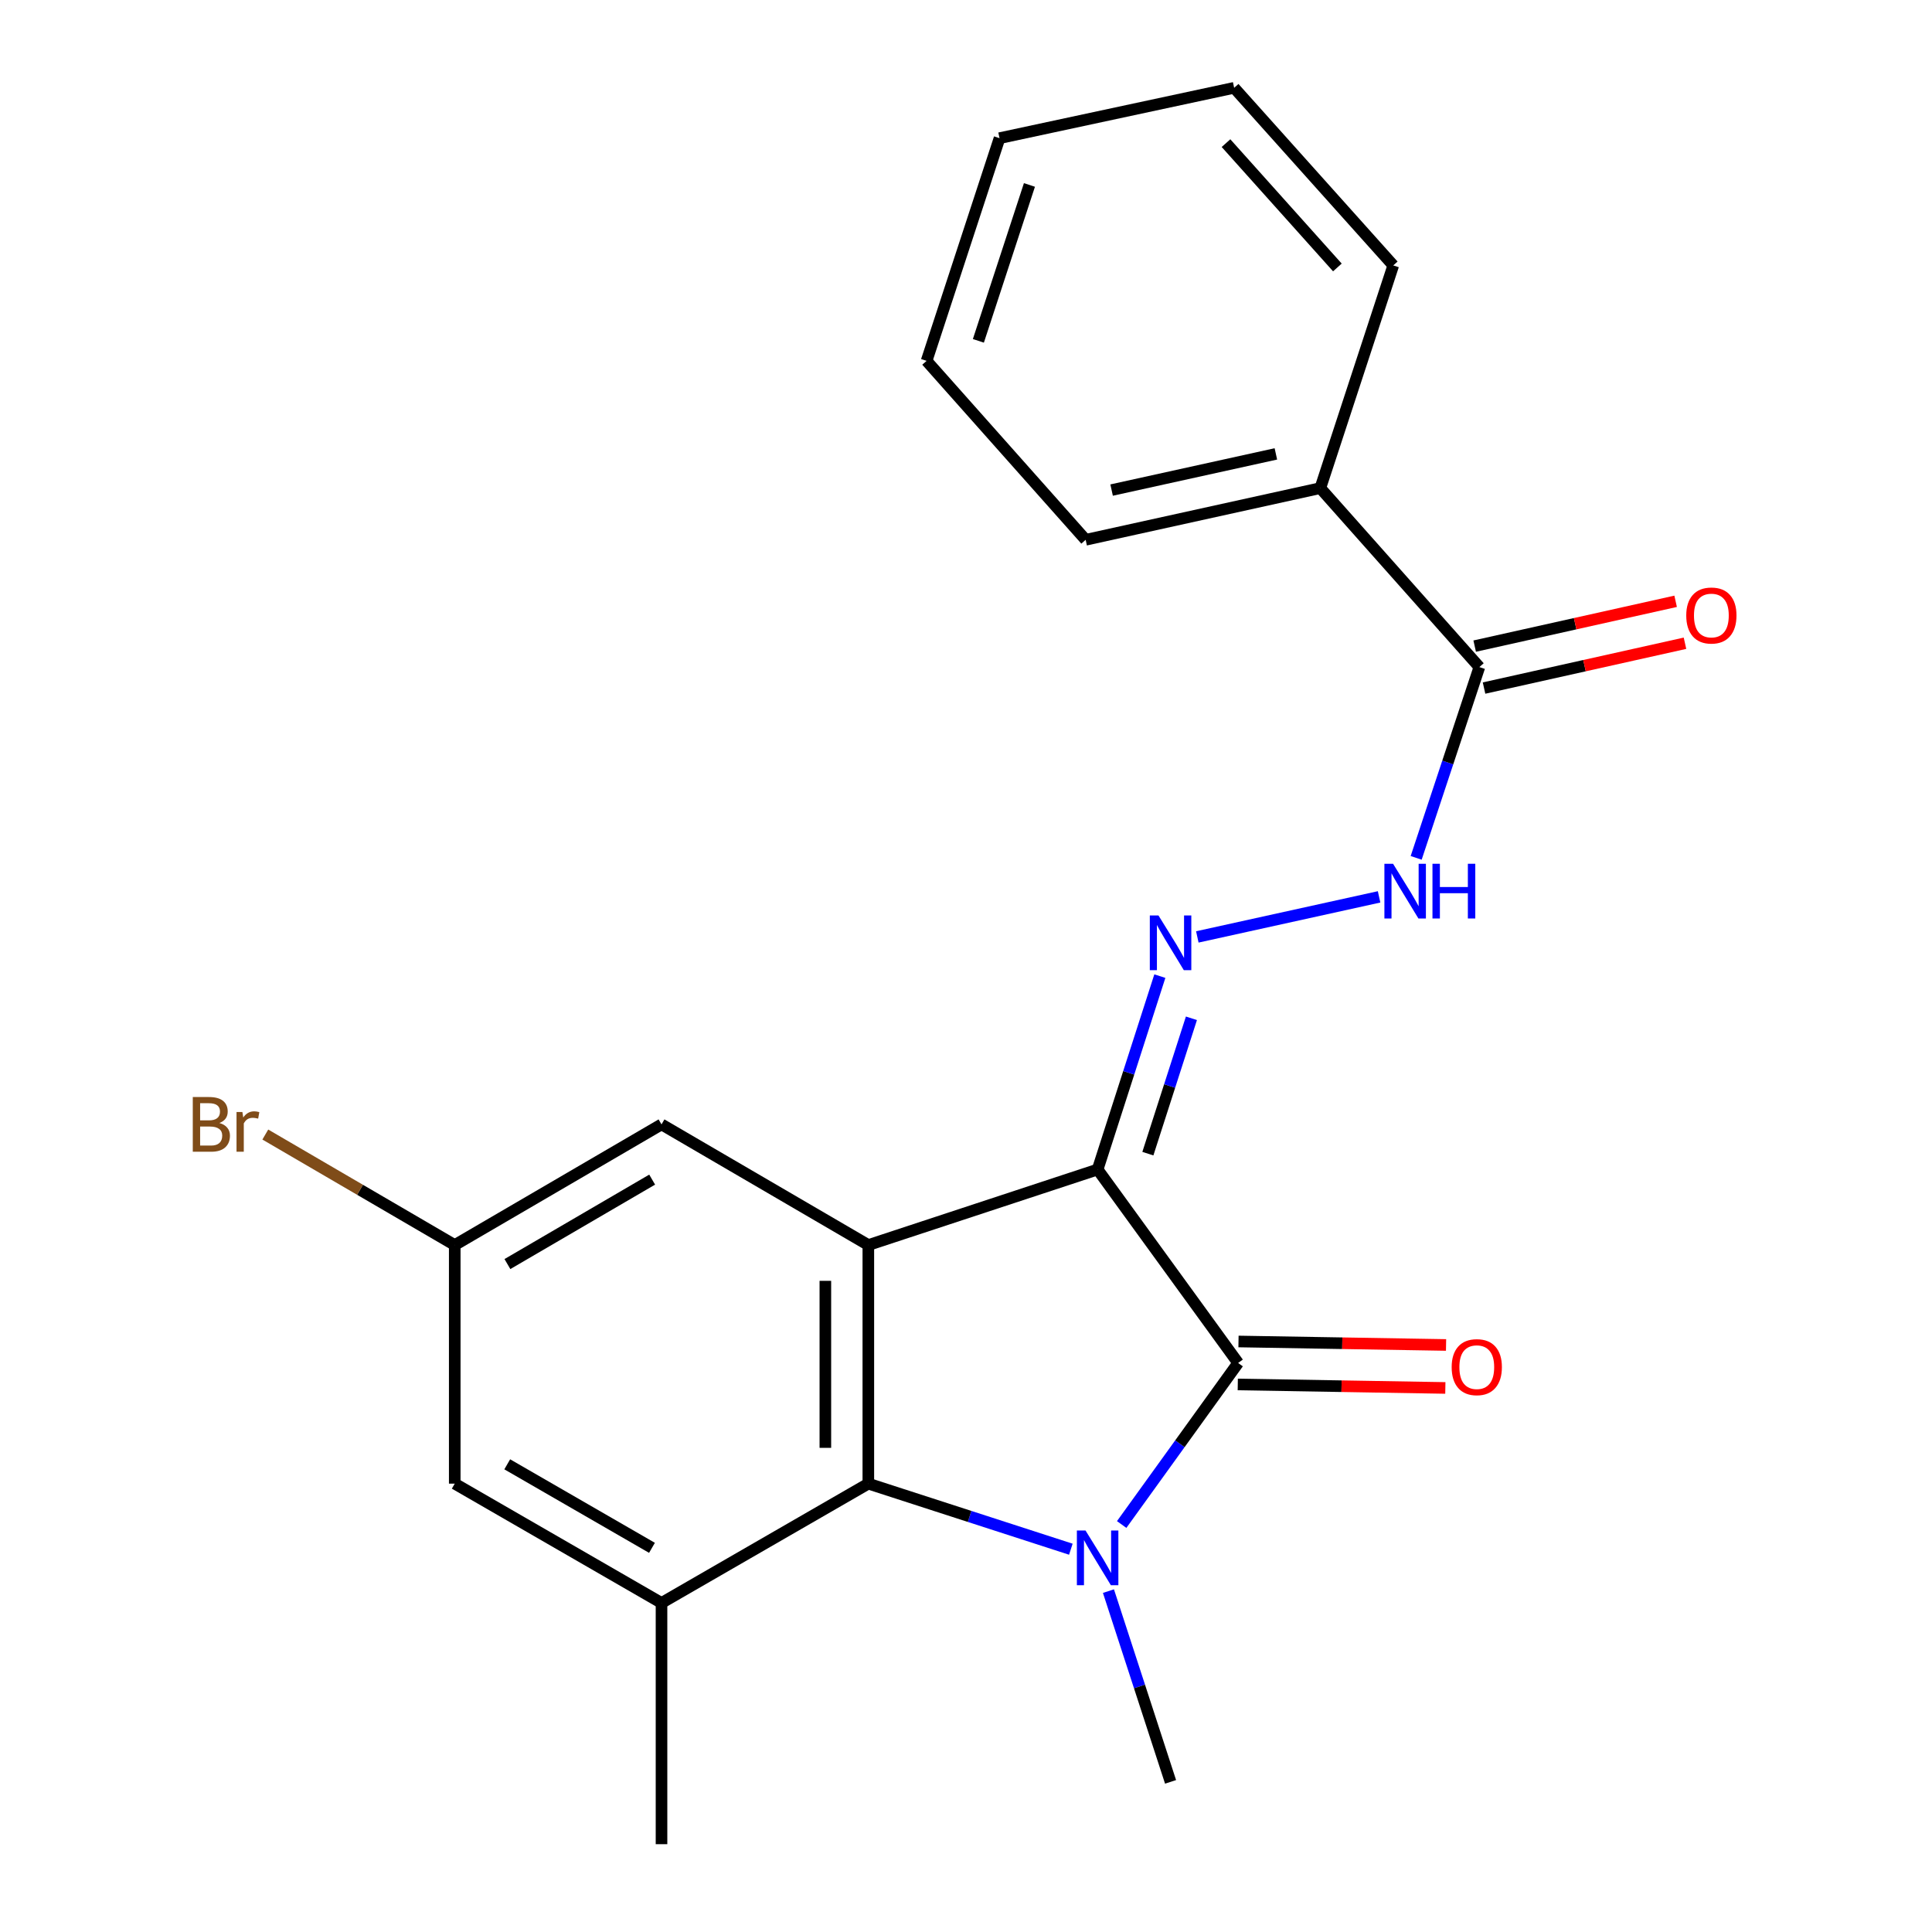 <?xml version='1.0' encoding='iso-8859-1'?>
<svg version='1.1' baseProfile='full'
              xmlns='http://www.w3.org/2000/svg'
                      xmlns:rdkit='http://www.rdkit.org/xml'
                      xmlns:xlink='http://www.w3.org/1999/xlink'
                  xml:space='preserve'
width='1000px' height='1000px' viewBox='0 0 1000 1000'>
<!-- END OF HEADER -->
<rect style='opacity:1.0;fill:#FFFFFF;stroke:none' width='1000' height='1000' x='0' y='0'> </rect>
<path class='bond-1' d='M 568.127,605.331 L 640.857,705.472' style='fill:none;fill-rule:evenodd;stroke:#000000;stroke-width:6px;stroke-linecap:butt;stroke-linejoin:miter;stroke-opacity:1' />
<path class='bond-2' d='M 568.127,605.331 L 449.448,644.434' style='fill:none;fill-rule:evenodd;stroke:#000000;stroke-width:6px;stroke-linecap:butt;stroke-linejoin:miter;stroke-opacity:1' />
<path class='bond-4' d='M 568.127,605.331 L 584.231,555.286' style='fill:none;fill-rule:evenodd;stroke:#000000;stroke-width:6px;stroke-linecap:butt;stroke-linejoin:miter;stroke-opacity:1' />
<path class='bond-4' d='M 584.231,555.286 L 600.334,505.241' style='fill:none;fill-rule:evenodd;stroke:#0000FF;stroke-width:6px;stroke-linecap:butt;stroke-linejoin:miter;stroke-opacity:1' />
<path class='bond-4' d='M 594.134,597.132 L 605.407,562.1' style='fill:none;fill-rule:evenodd;stroke:#000000;stroke-width:6px;stroke-linecap:butt;stroke-linejoin:miter;stroke-opacity:1' />
<path class='bond-4' d='M 605.407,562.1 L 616.679,527.069' style='fill:none;fill-rule:evenodd;stroke:#0000FF;stroke-width:6px;stroke-linecap:butt;stroke-linejoin:miter;stroke-opacity:1' />
<path class='bond-0' d='M 580.577,789.086 L 610.717,747.279' style='fill:none;fill-rule:evenodd;stroke:#0000FF;stroke-width:6px;stroke-linecap:butt;stroke-linejoin:miter;stroke-opacity:1' />
<path class='bond-0' d='M 610.717,747.279 L 640.857,705.472' style='fill:none;fill-rule:evenodd;stroke:#000000;stroke-width:6px;stroke-linecap:butt;stroke-linejoin:miter;stroke-opacity:1' />
<path class='bond-14' d='M 573.731,823.563 L 589.807,872.926' style='fill:none;fill-rule:evenodd;stroke:#0000FF;stroke-width:6px;stroke-linecap:butt;stroke-linejoin:miter;stroke-opacity:1' />
<path class='bond-14' d='M 589.807,872.926 L 605.882,922.29' style='fill:none;fill-rule:evenodd;stroke:#000000;stroke-width:6px;stroke-linecap:butt;stroke-linejoin:miter;stroke-opacity:1' />
<path class='bond-22' d='M 554.268,801.868 L 501.858,784.9' style='fill:none;fill-rule:evenodd;stroke:#0000FF;stroke-width:6px;stroke-linecap:butt;stroke-linejoin:miter;stroke-opacity:1' />
<path class='bond-22' d='M 501.858,784.9 L 449.448,767.932' style='fill:none;fill-rule:evenodd;stroke:#000000;stroke-width:6px;stroke-linecap:butt;stroke-linejoin:miter;stroke-opacity:1' />
<path class='bond-9' d='M 640.67,716.593 L 694.387,717.496' style='fill:none;fill-rule:evenodd;stroke:#000000;stroke-width:6px;stroke-linecap:butt;stroke-linejoin:miter;stroke-opacity:1' />
<path class='bond-9' d='M 694.387,717.496 L 748.104,718.399' style='fill:none;fill-rule:evenodd;stroke:#FF0000;stroke-width:6px;stroke-linecap:butt;stroke-linejoin:miter;stroke-opacity:1' />
<path class='bond-9' d='M 641.044,694.351 L 694.761,695.254' style='fill:none;fill-rule:evenodd;stroke:#000000;stroke-width:6px;stroke-linecap:butt;stroke-linejoin:miter;stroke-opacity:1' />
<path class='bond-9' d='M 694.761,695.254 L 748.478,696.157' style='fill:none;fill-rule:evenodd;stroke:#FF0000;stroke-width:6px;stroke-linecap:butt;stroke-linejoin:miter;stroke-opacity:1' />
<path class='bond-3' d='M 449.448,644.434 L 449.448,767.932' style='fill:none;fill-rule:evenodd;stroke:#000000;stroke-width:6px;stroke-linecap:butt;stroke-linejoin:miter;stroke-opacity:1' />
<path class='bond-3' d='M 427.203,662.959 L 427.203,749.407' style='fill:none;fill-rule:evenodd;stroke:#000000;stroke-width:6px;stroke-linecap:butt;stroke-linejoin:miter;stroke-opacity:1' />
<path class='bond-8' d='M 449.448,644.434 L 342.399,581.986' style='fill:none;fill-rule:evenodd;stroke:#000000;stroke-width:6px;stroke-linecap:butt;stroke-linejoin:miter;stroke-opacity:1' />
<path class='bond-5' d='M 449.448,767.932 L 342.399,829.688' style='fill:none;fill-rule:evenodd;stroke:#000000;stroke-width:6px;stroke-linecap:butt;stroke-linejoin:miter;stroke-opacity:1' />
<path class='bond-6' d='M 619.731,484.948 L 713.811,464.217' style='fill:none;fill-rule:evenodd;stroke:#0000FF;stroke-width:6px;stroke-linecap:butt;stroke-linejoin:miter;stroke-opacity:1' />
<path class='bond-16' d='M 342.399,829.688 L 342.399,954.545' style='fill:none;fill-rule:evenodd;stroke:#000000;stroke-width:6px;stroke-linecap:butt;stroke-linejoin:miter;stroke-opacity:1' />
<path class='bond-23' d='M 342.399,829.688 L 235.374,767.932' style='fill:none;fill-rule:evenodd;stroke:#000000;stroke-width:6px;stroke-linecap:butt;stroke-linejoin:miter;stroke-opacity:1' />
<path class='bond-23' d='M 337.463,801.157 L 262.546,757.928' style='fill:none;fill-rule:evenodd;stroke:#000000;stroke-width:6px;stroke-linecap:butt;stroke-linejoin:miter;stroke-opacity:1' />
<path class='bond-7' d='M 733.006,444.03 L 749.36,394.657' style='fill:none;fill-rule:evenodd;stroke:#0000FF;stroke-width:6px;stroke-linecap:butt;stroke-linejoin:miter;stroke-opacity:1' />
<path class='bond-7' d='M 749.36,394.657 L 765.715,345.284' style='fill:none;fill-rule:evenodd;stroke:#000000;stroke-width:6px;stroke-linecap:butt;stroke-linejoin:miter;stroke-opacity:1' />
<path class='bond-12' d='M 768.136,356.14 L 820.141,344.542' style='fill:none;fill-rule:evenodd;stroke:#000000;stroke-width:6px;stroke-linecap:butt;stroke-linejoin:miter;stroke-opacity:1' />
<path class='bond-12' d='M 820.141,344.542 L 872.147,332.944' style='fill:none;fill-rule:evenodd;stroke:#FF0000;stroke-width:6px;stroke-linecap:butt;stroke-linejoin:miter;stroke-opacity:1' />
<path class='bond-12' d='M 763.294,334.428 L 815.299,322.83' style='fill:none;fill-rule:evenodd;stroke:#000000;stroke-width:6px;stroke-linecap:butt;stroke-linejoin:miter;stroke-opacity:1' />
<path class='bond-12' d='M 815.299,322.83 L 867.305,311.232' style='fill:none;fill-rule:evenodd;stroke:#FF0000;stroke-width:6px;stroke-linecap:butt;stroke-linejoin:miter;stroke-opacity:1' />
<path class='bond-13' d='M 765.715,345.284 L 683.395,252.645' style='fill:none;fill-rule:evenodd;stroke:#000000;stroke-width:6px;stroke-linecap:butt;stroke-linejoin:miter;stroke-opacity:1' />
<path class='bond-11' d='M 342.399,581.986 L 235.374,644.434' style='fill:none;fill-rule:evenodd;stroke:#000000;stroke-width:6px;stroke-linecap:butt;stroke-linejoin:miter;stroke-opacity:1' />
<path class='bond-11' d='M 337.556,610.567 L 262.639,654.28' style='fill:none;fill-rule:evenodd;stroke:#000000;stroke-width:6px;stroke-linecap:butt;stroke-linejoin:miter;stroke-opacity:1' />
<path class='bond-10' d='M 235.374,767.932 L 235.374,644.434' style='fill:none;fill-rule:evenodd;stroke:#000000;stroke-width:6px;stroke-linecap:butt;stroke-linejoin:miter;stroke-opacity:1' />
<path class='bond-15' d='M 235.374,644.434 L 186.349,615.835' style='fill:none;fill-rule:evenodd;stroke:#000000;stroke-width:6px;stroke-linecap:butt;stroke-linejoin:miter;stroke-opacity:1' />
<path class='bond-15' d='M 186.349,615.835 L 137.324,587.235' style='fill:none;fill-rule:evenodd;stroke:#7F4C19;stroke-width:6px;stroke-linecap:butt;stroke-linejoin:miter;stroke-opacity:1' />
<path class='bond-17' d='M 683.395,252.645 L 561.935,279.401' style='fill:none;fill-rule:evenodd;stroke:#000000;stroke-width:6px;stroke-linecap:butt;stroke-linejoin:miter;stroke-opacity:1' />
<path class='bond-17' d='M 660.39,234.934 L 575.369,253.663' style='fill:none;fill-rule:evenodd;stroke:#000000;stroke-width:6px;stroke-linecap:butt;stroke-linejoin:miter;stroke-opacity:1' />
<path class='bond-18' d='M 683.395,252.645 L 721.15,137.377' style='fill:none;fill-rule:evenodd;stroke:#000000;stroke-width:6px;stroke-linecap:butt;stroke-linejoin:miter;stroke-opacity:1' />
<path class='bond-20' d='M 561.935,279.401 L 479.603,186.786' style='fill:none;fill-rule:evenodd;stroke:#000000;stroke-width:6px;stroke-linecap:butt;stroke-linejoin:miter;stroke-opacity:1' />
<path class='bond-19' d='M 721.15,137.377 L 638.793,45.455' style='fill:none;fill-rule:evenodd;stroke:#000000;stroke-width:6px;stroke-linecap:butt;stroke-linejoin:miter;stroke-opacity:1' />
<path class='bond-19' d='M 692.228,138.433 L 634.578,74.087' style='fill:none;fill-rule:evenodd;stroke:#000000;stroke-width:6px;stroke-linecap:butt;stroke-linejoin:miter;stroke-opacity:1' />
<path class='bond-21' d='M 638.793,45.455 L 517.358,71.519' style='fill:none;fill-rule:evenodd;stroke:#000000;stroke-width:6px;stroke-linecap:butt;stroke-linejoin:miter;stroke-opacity:1' />
<path class='bond-24' d='M 479.603,186.786 L 517.358,71.519' style='fill:none;fill-rule:evenodd;stroke:#000000;stroke-width:6px;stroke-linecap:butt;stroke-linejoin:miter;stroke-opacity:1' />
<path class='bond-24' d='M 506.407,176.42 L 532.835,95.733' style='fill:none;fill-rule:evenodd;stroke:#000000;stroke-width:6px;stroke-linecap:butt;stroke-linejoin:miter;stroke-opacity:1' />
<path  class='atom-1' d='M 561.867 792.195
L 571.147 807.195
Q 572.067 808.675, 573.547 811.355
Q 575.027 814.035, 575.107 814.195
L 575.107 792.195
L 578.867 792.195
L 578.867 820.515
L 574.987 820.515
L 565.027 804.115
Q 563.867 802.195, 562.627 799.995
Q 561.427 797.795, 561.067 797.115
L 561.067 820.515
L 557.387 820.515
L 557.387 792.195
L 561.867 792.195
' fill='#0000FF'/>
<path  class='atom-5' d='M 599.622 473.84
L 608.902 488.84
Q 609.822 490.32, 611.302 493
Q 612.782 495.68, 612.862 495.84
L 612.862 473.84
L 616.622 473.84
L 616.622 502.16
L 612.742 502.16
L 602.782 485.76
Q 601.622 483.84, 600.382 481.64
Q 599.182 479.44, 598.822 478.76
L 598.822 502.16
L 595.142 502.16
L 595.142 473.84
L 599.622 473.84
' fill='#0000FF'/>
<path  class='atom-7' d='M 721.044 447.084
L 730.324 462.084
Q 731.244 463.564, 732.724 466.244
Q 734.204 468.924, 734.284 469.084
L 734.284 447.084
L 738.044 447.084
L 738.044 475.404
L 734.164 475.404
L 724.204 459.004
Q 723.044 457.084, 721.804 454.884
Q 720.604 452.684, 720.244 452.004
L 720.244 475.404
L 716.564 475.404
L 716.564 447.084
L 721.044 447.084
' fill='#0000FF'/>
<path  class='atom-7' d='M 741.444 447.084
L 745.284 447.084
L 745.284 459.124
L 759.764 459.124
L 759.764 447.084
L 763.604 447.084
L 763.604 475.404
L 759.764 475.404
L 759.764 462.324
L 745.284 462.324
L 745.284 475.404
L 741.444 475.404
L 741.444 447.084
' fill='#0000FF'/>
<path  class='atom-10' d='M 751.38 707.629
Q 751.38 700.829, 754.74 697.029
Q 758.1 693.229, 764.38 693.229
Q 770.66 693.229, 774.02 697.029
Q 777.38 700.829, 777.38 707.629
Q 777.38 714.509, 773.98 718.429
Q 770.58 722.309, 764.38 722.309
Q 758.14 722.309, 754.74 718.429
Q 751.38 714.549, 751.38 707.629
M 764.38 719.109
Q 768.7 719.109, 771.02 716.229
Q 773.38 713.309, 773.38 707.629
Q 773.38 702.069, 771.02 699.269
Q 768.7 696.429, 764.38 696.429
Q 760.06 696.429, 757.7 699.229
Q 755.38 702.029, 755.38 707.629
Q 755.38 713.349, 757.7 716.229
Q 760.06 719.109, 764.38 719.109
' fill='#FF0000'/>
<path  class='atom-13' d='M 872.802 318.583
Q 872.802 311.783, 876.162 307.983
Q 879.522 304.183, 885.802 304.183
Q 892.082 304.183, 895.442 307.983
Q 898.802 311.783, 898.802 318.583
Q 898.802 325.463, 895.402 329.383
Q 892.002 333.263, 885.802 333.263
Q 879.562 333.263, 876.162 329.383
Q 872.802 325.503, 872.802 318.583
M 885.802 330.063
Q 890.122 330.063, 892.442 327.183
Q 894.802 324.263, 894.802 318.583
Q 894.802 313.023, 892.442 310.223
Q 890.122 307.383, 885.802 307.383
Q 881.482 307.383, 879.122 310.183
Q 876.802 312.983, 876.802 318.583
Q 876.802 324.303, 879.122 327.183
Q 881.482 330.063, 885.802 330.063
' fill='#FF0000'/>
<path  class='atom-16' d='M 113.545 581.266
Q 116.265 582.026, 117.625 583.706
Q 119.025 585.346, 119.025 587.786
Q 119.025 591.706, 116.505 593.946
Q 114.025 596.146, 109.305 596.146
L 99.785 596.146
L 99.785 567.826
L 108.145 567.826
Q 112.985 567.826, 115.425 569.786
Q 117.865 571.746, 117.865 575.346
Q 117.865 579.626, 113.545 581.266
M 103.585 571.026
L 103.585 579.906
L 108.145 579.906
Q 110.945 579.906, 112.385 578.786
Q 113.865 577.626, 113.865 575.346
Q 113.865 571.026, 108.145 571.026
L 103.585 571.026
M 109.305 592.946
Q 112.065 592.946, 113.545 591.626
Q 115.025 590.306, 115.025 587.786
Q 115.025 585.466, 113.385 584.306
Q 111.785 583.106, 108.705 583.106
L 103.585 583.106
L 103.585 592.946
L 109.305 592.946
' fill='#7F4C19'/>
<path  class='atom-16' d='M 125.465 575.586
L 125.905 578.426
Q 128.065 575.226, 131.585 575.226
Q 132.705 575.226, 134.225 575.626
L 133.625 578.986
Q 131.905 578.586, 130.945 578.586
Q 129.265 578.586, 128.145 579.266
Q 127.065 579.906, 126.185 581.466
L 126.185 596.146
L 122.425 596.146
L 122.425 575.586
L 125.465 575.586
' fill='#7F4C19'/>
</svg>
